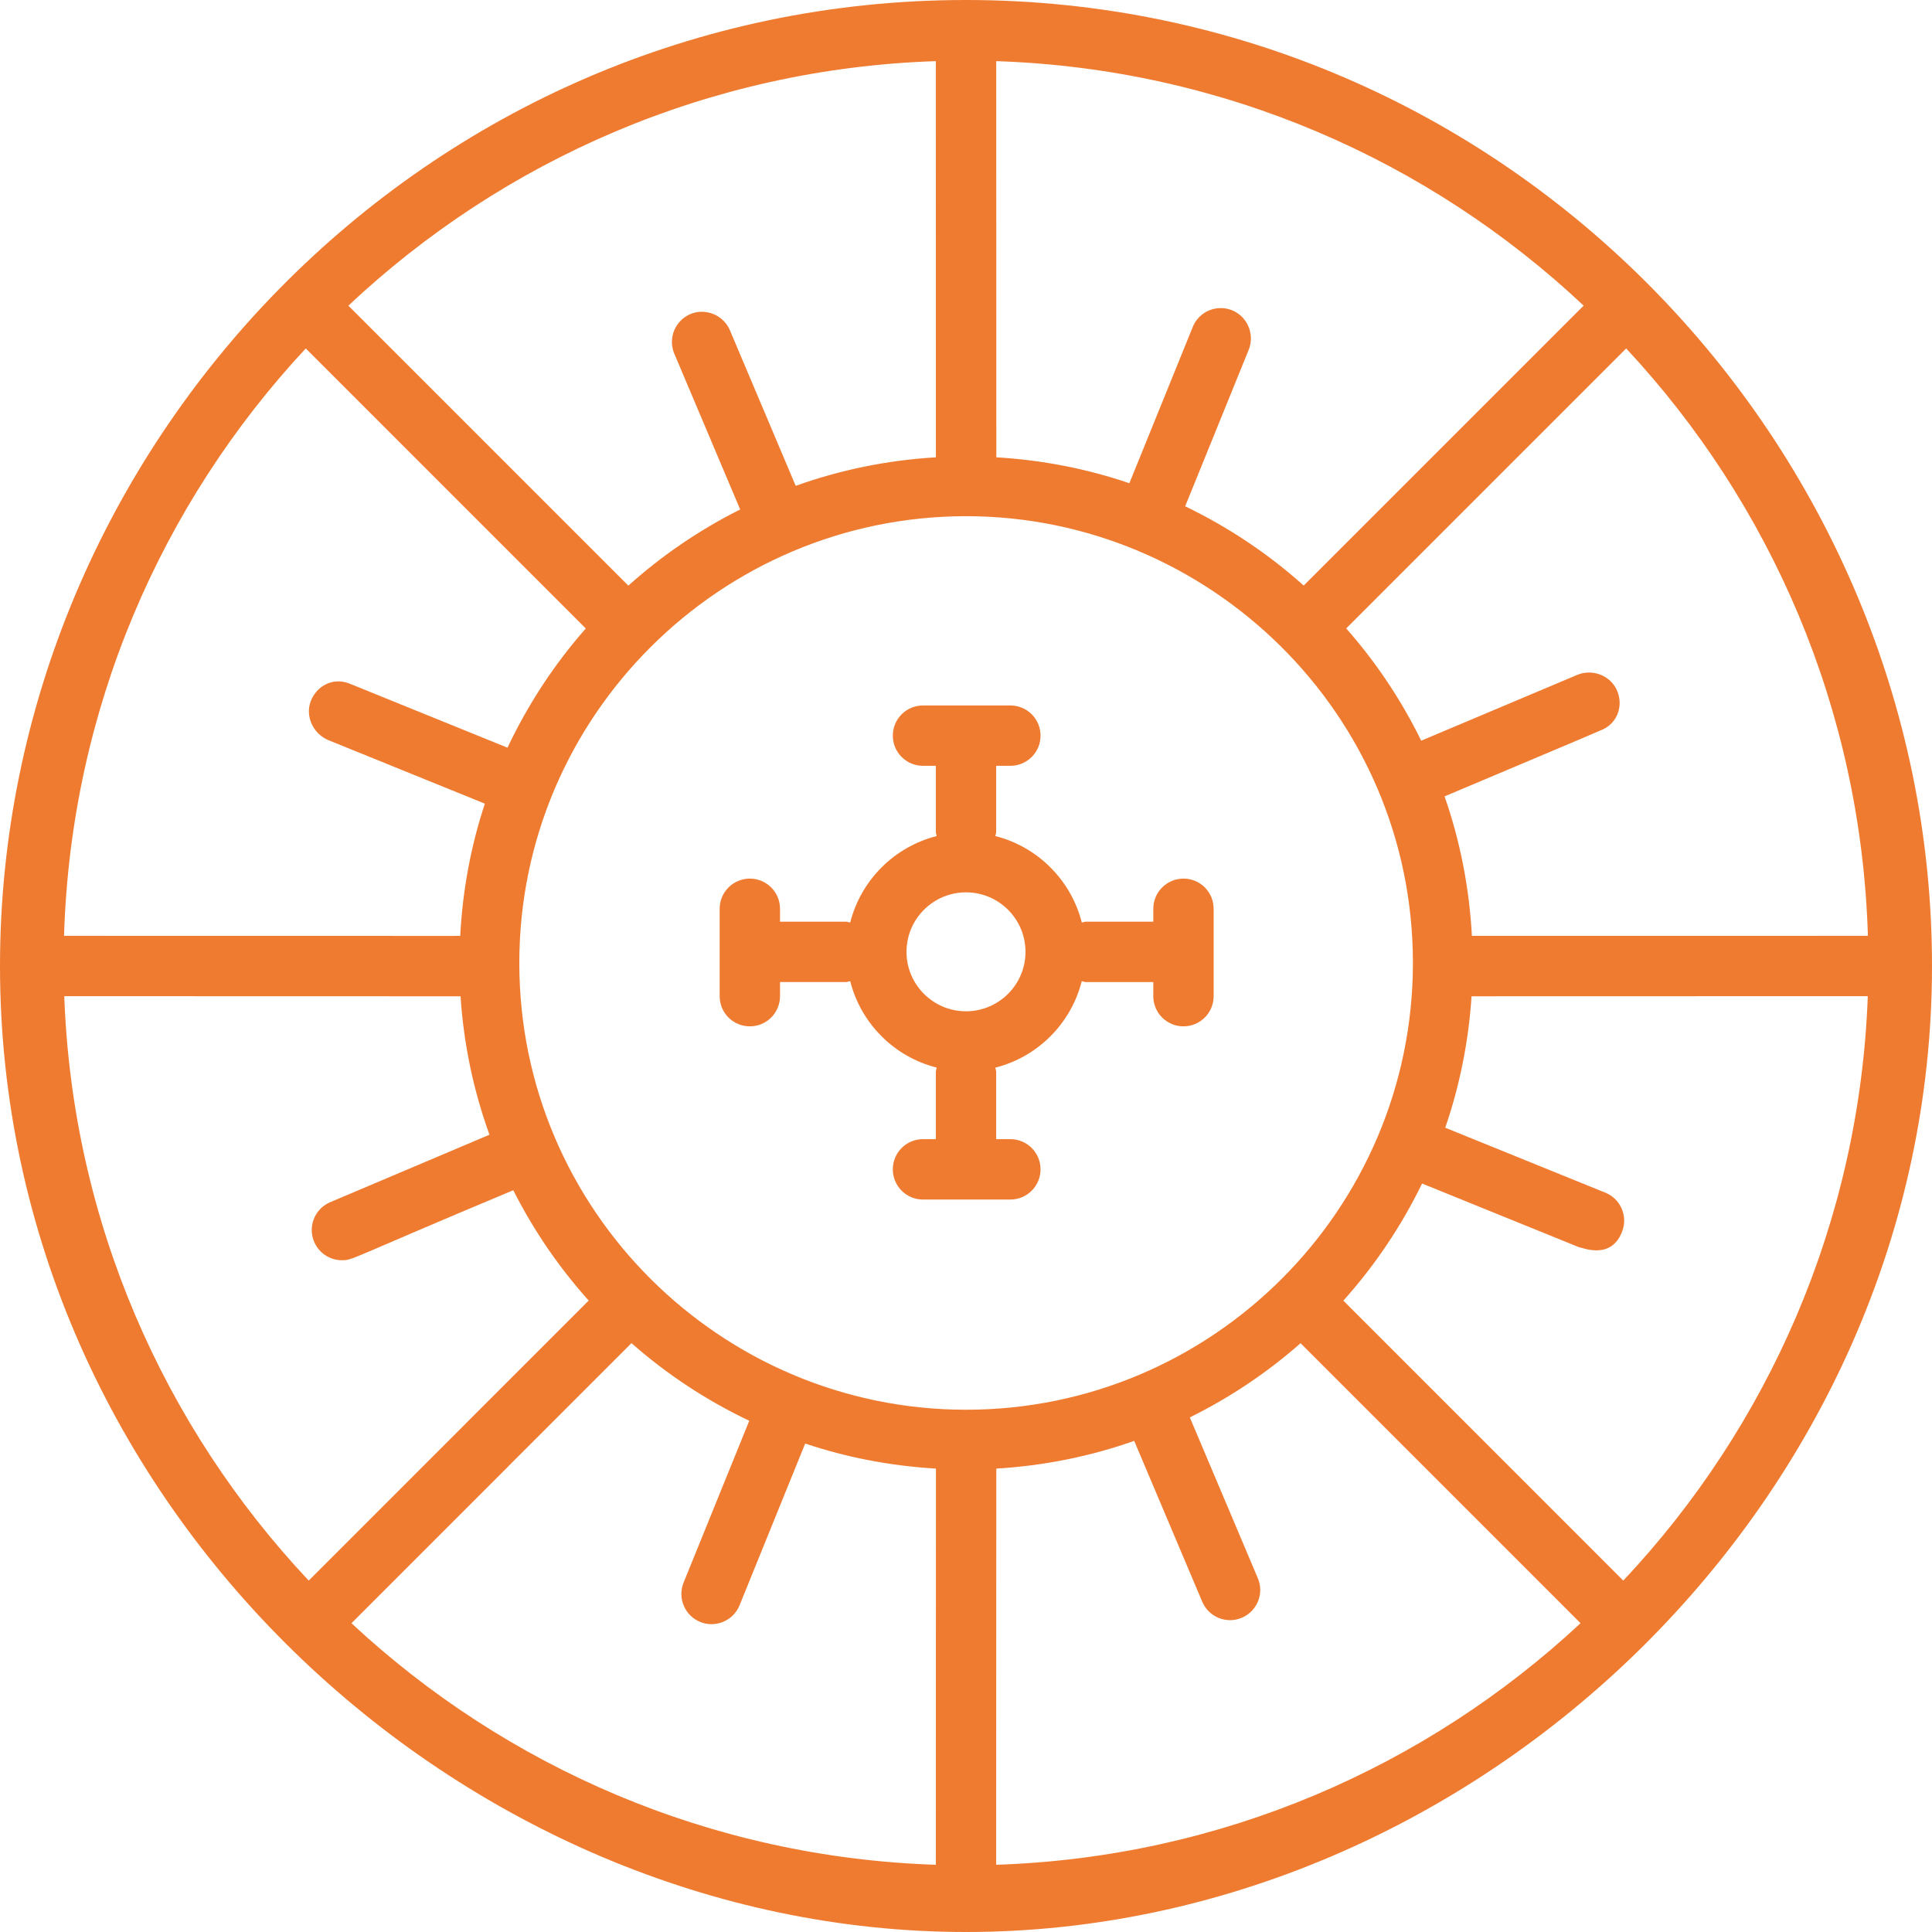 <svg width="34" height="34" viewBox="0 0 34 34" fill="none" xmlns="http://www.w3.org/2000/svg">
<path d="M34 17C34 7.822 26.498 0 17 0C7.452 0 0 7.878 0 17C0 26.512 8.133 34 17 34C25.989 34 34 26.37 34 17ZM1.131 17.531C1.845 17.531 -1.455 17.531 8.105 17.533C8.161 18.383 8.335 19.2 8.614 19.969C8.559 19.992 5.62 21.238 5.803 21.16C5.535 21.279 5.413 21.592 5.531 21.86C5.619 22.059 5.813 22.178 6.018 22.178C6.216 22.178 6.114 22.168 9.033 20.946C9.39 21.653 9.837 22.304 10.36 22.888L8.193 25.055C8.192 25.056 8.192 25.056 8.192 25.057L5.433 27.816C2.884 25.105 1.275 21.503 1.131 17.531ZM5.381 6.132C5.87 6.62 3.65 4.401 10.309 11.06C9.756 11.688 9.293 12.393 8.931 13.158L6.168 12.037L6.134 12.024C5.862 11.922 5.576 12.065 5.47 12.336C5.365 12.607 5.514 12.918 5.783 13.027L8.533 14.143C8.288 14.881 8.142 15.662 8.099 16.47C7.386 16.47 10.681 16.471 1.127 16.469C1.247 12.482 2.839 8.861 5.381 6.132ZM32.872 16.469C30.93 16.469 27.844 16.47 25.903 16.47C25.857 15.614 25.693 14.791 25.422 14.015C26.178 13.695 28.149 12.866 28.218 12.832C28.475 12.705 28.572 12.402 28.452 12.141C28.332 11.88 28.013 11.765 27.749 11.88L25.011 13.035C24.659 12.316 24.215 11.653 23.691 11.059C30.39 4.36 28.118 6.632 28.618 6.132C31.161 8.861 32.753 12.482 32.872 16.469ZM17.006 24.809C17.004 24.809 17.003 24.808 17.002 24.808C17 24.808 17 24.809 16.998 24.809C12.689 24.807 9.139 21.299 9.139 16.947C9.139 12.609 12.675 9.089 16.994 9.084C16.997 9.084 16.999 9.086 17.002 9.086C17.005 9.086 17.007 9.084 17.01 9.084C21.276 9.089 24.865 12.56 24.865 16.947C24.864 21.275 21.343 24.807 17.006 24.809ZM22.943 10.305C22.32 9.747 21.619 9.277 20.857 8.91L21.975 6.156C22.113 5.815 21.87 5.422 21.482 5.422C21.254 5.422 21.059 5.567 20.984 5.77L19.875 8.504C19.134 8.251 18.348 8.096 17.534 8.048C17.534 7.335 17.534 10.63 17.532 1.076C21.525 1.208 25.147 2.819 27.87 5.379C27.404 5.844 29.587 3.661 22.943 10.305ZM16.47 8.048C15.609 8.099 14.782 8.271 14.003 8.55L12.846 5.814C12.701 5.47 12.241 5.365 11.968 5.655C11.815 5.818 11.786 6.053 11.875 6.244L13.026 8.966C12.309 9.325 11.649 9.776 11.058 10.306C9.819 9.066 7.37 6.618 6.131 5.379C8.854 2.818 12.476 1.208 16.469 1.076C16.469 1.853 16.468 -1.356 16.47 8.048ZM8.944 25.807C8.944 25.806 8.944 25.806 8.945 25.805L11.113 23.637C11.734 24.184 12.43 24.644 13.186 25.003L12.031 27.849C11.92 28.121 12.049 28.431 12.321 28.543C12.584 28.652 12.9 28.53 13.014 28.253L14.17 25.404C14.9 25.649 15.671 25.797 16.471 25.845C16.471 25.936 16.469 32.726 16.469 32.817C12.504 32.686 8.903 31.097 6.185 28.566L8.944 25.807ZM17.533 25.845C18.379 25.794 19.193 25.628 19.96 25.357L21.159 28.191C21.276 28.463 21.592 28.584 21.856 28.469C22.126 28.353 22.251 28.041 22.135 27.772L20.939 24.944C21.647 24.594 22.301 24.155 22.888 23.638C28.65 29.4 27.614 28.364 27.815 28.566C25.098 31.096 21.497 32.686 17.531 32.817C17.534 23.262 17.533 26.558 17.533 25.845ZM23.641 22.889C24.194 22.273 24.66 21.58 25.026 20.828L27.793 21.951C27.846 21.951 28.352 22.186 28.548 21.67C28.652 21.396 28.515 21.089 28.241 20.985L25.434 19.846C25.686 19.113 25.844 18.338 25.897 17.533C26.61 17.533 23.314 17.533 32.87 17.531C32.725 21.503 31.116 25.105 28.567 27.816C28.509 27.757 28.681 27.93 23.641 22.889Z" fill="#EF7B30"/>
<path d="M20.828 15.462C20.534 15.462 20.296 15.7 20.296 15.993V16.22H19.113C19.087 16.22 19.063 16.231 19.038 16.235C18.848 15.488 18.263 14.903 17.516 14.713C17.52 14.687 17.531 14.664 17.531 14.637V13.477H17.78C18.074 13.477 18.312 13.24 18.312 12.946C18.312 12.652 18.074 12.415 17.78 12.415H16.243C15.95 12.415 15.712 12.652 15.712 12.946C15.712 13.24 15.95 13.477 16.243 13.477H16.469V14.637C16.469 14.664 16.48 14.688 16.484 14.713C15.737 14.903 15.152 15.488 14.962 16.235C14.937 16.231 14.913 16.22 14.887 16.22H13.727V15.993C13.727 15.7 13.489 15.462 13.196 15.462C12.902 15.462 12.665 15.7 12.665 15.993V17.531C12.665 17.825 12.902 18.062 13.196 18.062C13.489 18.062 13.727 17.825 13.727 17.531V17.282H14.887C14.913 17.282 14.937 17.271 14.962 17.267C15.152 18.014 15.737 18.599 16.484 18.788C16.48 18.814 16.469 18.837 16.469 18.864V20.047H16.243C15.95 20.047 15.712 20.285 15.712 20.578C15.712 20.872 15.95 21.11 16.243 21.11H17.78C18.074 21.11 18.312 20.872 18.312 20.578C18.312 20.285 18.074 20.047 17.78 20.047H17.531V18.864C17.531 18.838 17.52 18.814 17.516 18.789C18.263 18.599 18.848 18.014 19.037 17.267C19.063 17.271 19.086 17.283 19.113 17.283H20.296V17.531C20.296 17.825 20.534 18.062 20.827 18.062C21.12 18.062 21.358 17.825 21.358 17.531V15.994C21.359 15.7 21.121 15.462 20.828 15.462ZM17 17.797C16.423 17.797 15.953 17.328 15.953 16.751C15.953 16.173 16.422 15.704 17 15.704C17.578 15.704 18.047 16.173 18.047 16.751C18.047 17.328 17.577 17.797 17 17.797Z" fill="#EF7B30"/>
</svg>
